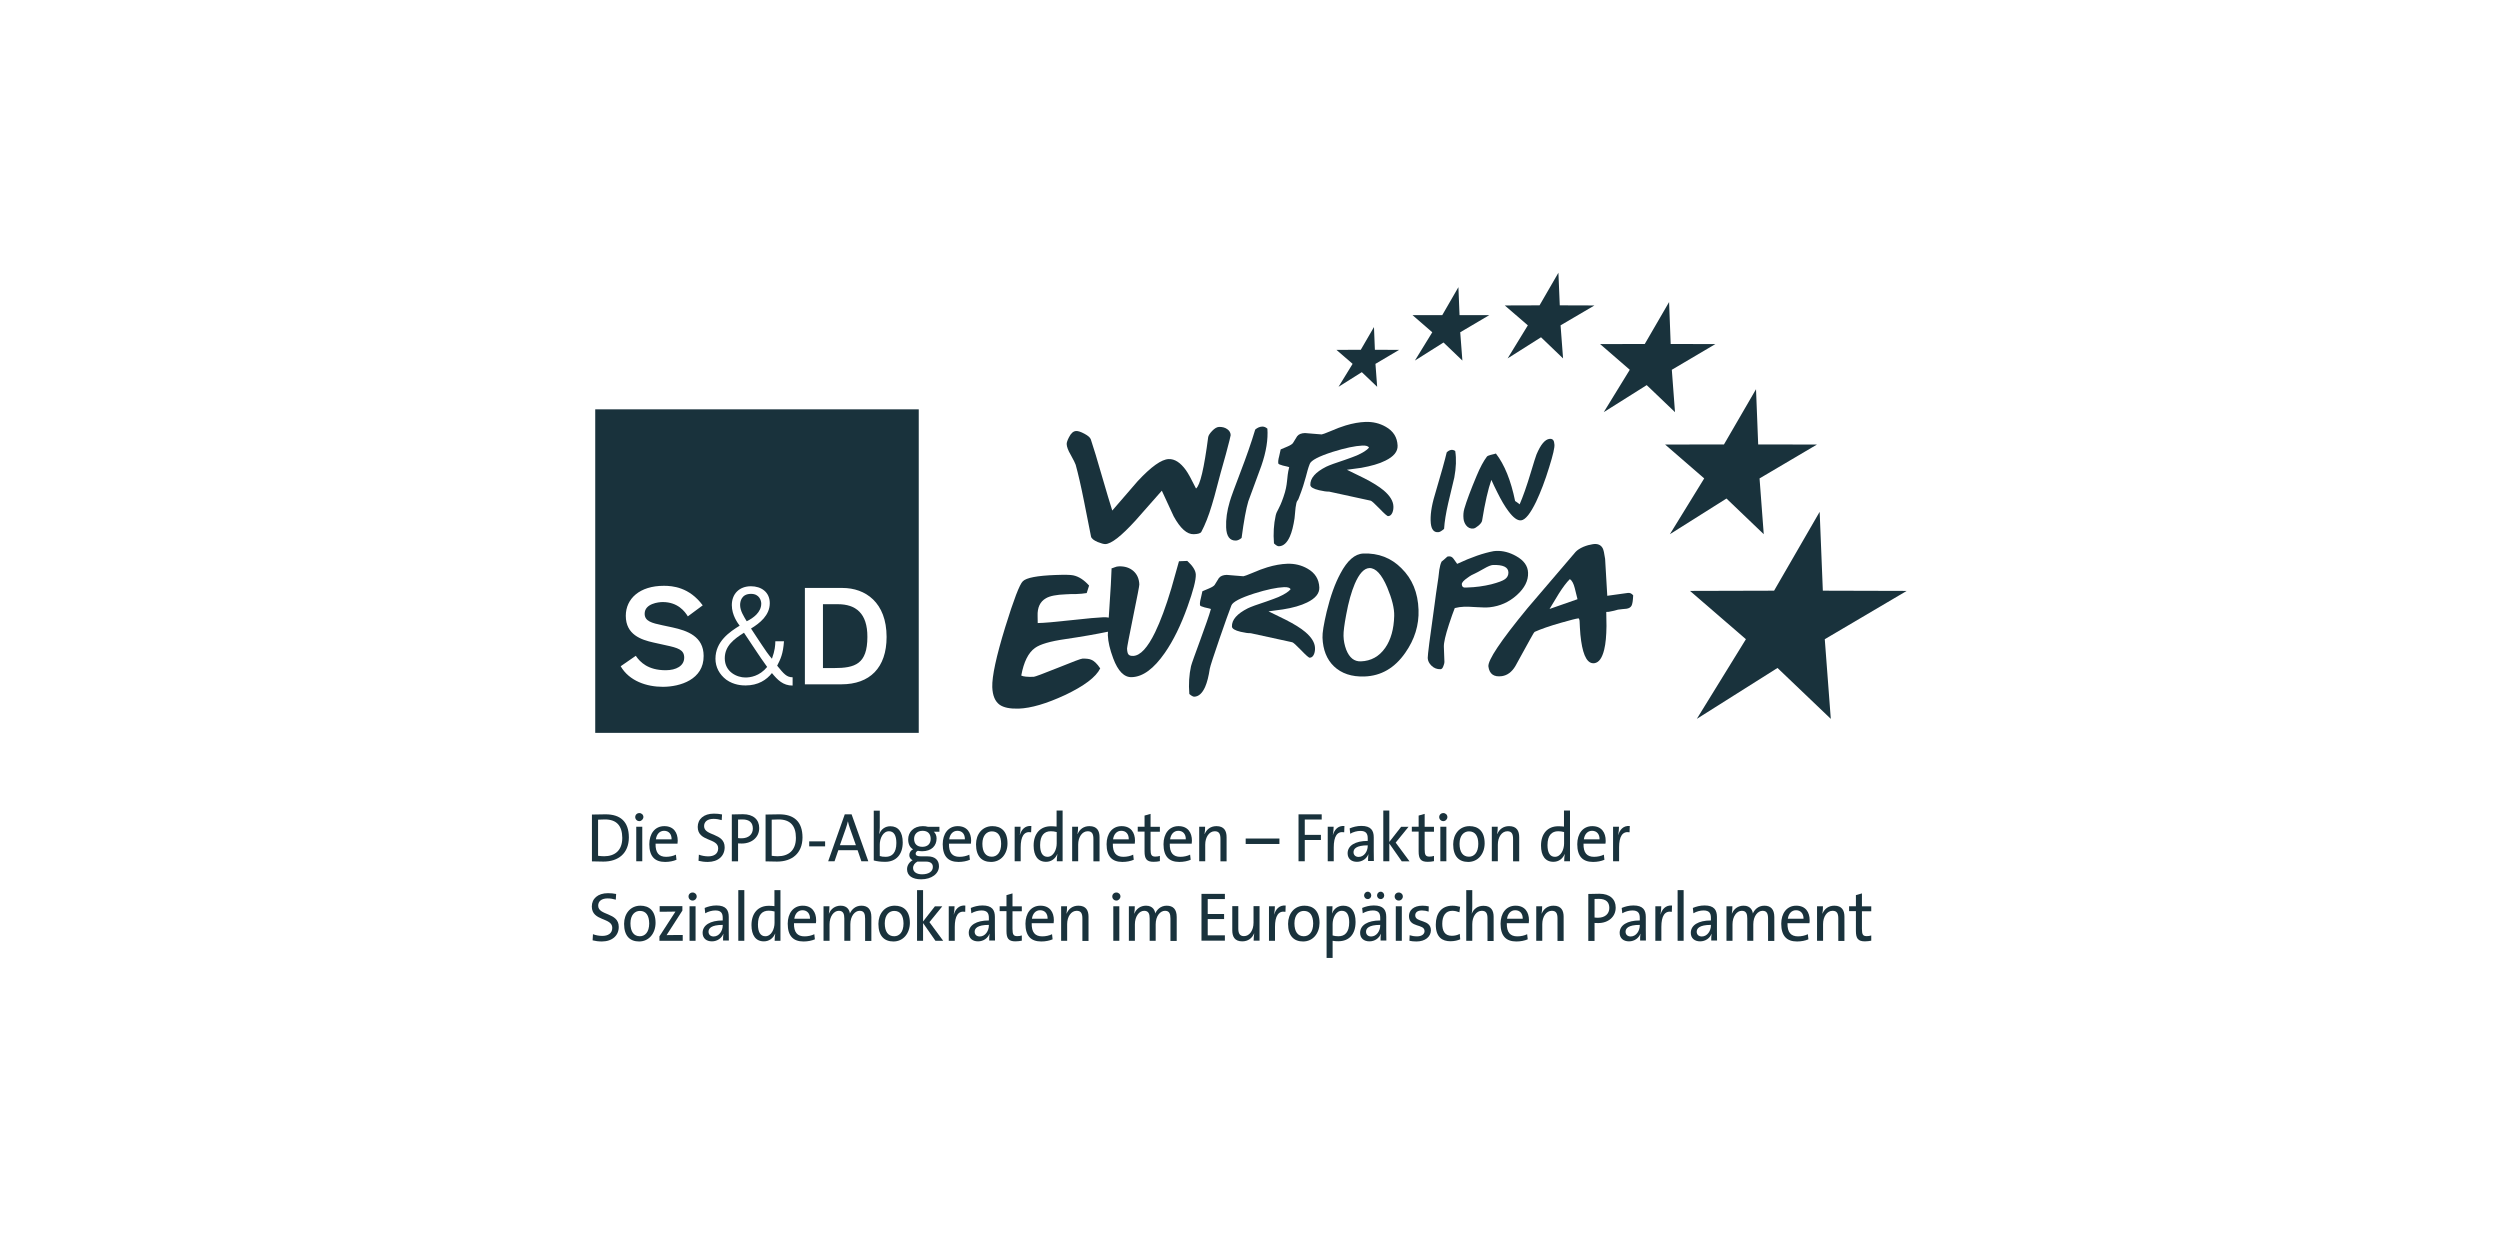 <?xml version="1.0" encoding="utf-8"?>
<!-- Generator: Adobe Illustrator 27.5.0, SVG Export Plug-In . SVG Version: 6.00 Build 0)  -->
<svg version="1.1" id="SuD_B" xmlns="http://www.w3.org/2000/svg" xmlns:xlink="http://www.w3.org/1999/xlink" x="0px" y="0px"
	 viewBox="0 0 220 110" style="enable-background:new 0 0 220 110;" xml:space="preserve">
<style type="text/css">
	.st0{fill-rule:evenodd;clip-rule:evenodd;fill:#19323C;}
	.st1{fill:#19323C;}
</style>
<g>
	<g>
		<path class="st0" d="M63.78,57.93c0,1.22,1.1,1.69,1.81,1.69c0.42,0,1.24-0.1,1.92-0.93c-0.73-1-1.36-2.01-2.04-3.01
			C64.62,56.22,63.78,56.82,63.78,57.93z"/>
		<path class="st0" d="M73.73,53.17h-1.31v5.62h0.98c1.84,0,2.93-0.35,2.93-2.74C76.34,53.96,75.3,53.17,73.73,53.17z"/>
		<path class="st0" d="M66.99,53.12c0-0.25-0.15-0.86-0.9-0.86c-0.85,0-0.96,0.68-0.96,0.98c0,0.51,0.32,0.99,0.58,1.43
			C66.3,54.39,66.99,53.87,66.99,53.12z"/>
		<path class="st0" d="M52.38,36.02v28.47h28.47V36.02H52.38z M58.33,60.44c-1.41,0-2.95-0.5-3.71-1.81l1.33-0.92
			c0.37,0.55,1.07,1.27,2.63,1.27c0.92,0,1.63-0.38,1.63-1.11c0-0.7-0.56-0.86-1.63-1.09l-1.08-0.24c-1.08-0.24-2.43-0.69-2.43-2.35
			c0-1.5,1.21-2.64,3.35-2.64c0.76,0,2.24,0.12,3.42,1.72l-1.31,0.97c-0.26-0.43-0.88-1.26-2.21-1.26c-0.36,0-1.59,0.13-1.59,1.03
			c0,0.66,0.65,0.82,1.55,1.01l0.89,0.19c1.33,0.29,2.75,0.8,2.75,2.51C61.94,59.8,59.85,60.44,58.33,60.44z M69.74,60.33
			c-0.83,0-1.32-0.5-1.81-1.1c-0.47,0.6-1.21,1.09-2.33,1.09c-0.29,0-1.02-0.03-1.68-0.5c-0.61-0.46-0.96-1.11-0.96-1.85
			c0-1.53,1.26-2.37,2.13-2.91c-0.16-0.21-0.69-0.92-0.69-1.81c0-1,0.67-1.66,1.68-1.66c0.91,0,1.66,0.51,1.66,1.49
			c0,1.06-0.87,1.76-1.65,2.23c0.3,0.48,0.65,0.97,0.97,1.47c0.27,0.41,0.55,0.82,0.87,1.19c0.27-0.75,0.29-1.15,0.3-1.54h0.76
			c-0.08,1.13-0.3,1.56-0.6,2.15c0.59,0.73,0.84,1.02,1.36,1.02V60.33z M74.04,60.22h-3.21v-8.48h3.31c2.01,0,3.88,1.27,3.88,4.31
			C78.02,58.77,76.54,60.22,74.04,60.22z"/>
	</g>
	<g>
		<path class="st1" d="M94.66,40.9c0.22,0.8,0.47,1.88,0.74,3.24c0.36,1.81,0.56,2.84,0.61,3.08c0.04,0.17,0.24,0.33,0.59,0.48
			c0.3,0.12,0.52,0.18,0.67,0.18c0.53-0.02,1.41-0.71,2.66-2.08c0.76-0.87,1.53-1.74,2.31-2.62c0.35,0.75,0.7,1.5,1.04,2.25
			c0.59,1.08,1.18,1.6,1.77,1.58c0.38-0.01,0.6-0.08,0.67-0.21c0.33-0.62,0.64-1.4,0.92-2.34c0.12-0.37,0.31-1.06,0.57-2.07
			c0.05-0.21,0.27-1.02,0.67-2.43c0.28-1.05,0.42-1.6,0.42-1.67c-0.01-0.22-0.11-0.39-0.31-0.53c-0.2-0.14-0.44-0.2-0.72-0.19
			c-0.18,0.01-0.38,0.12-0.6,0.35c-0.21,0.22-0.33,0.41-0.35,0.55c-0.36,2.75-0.71,4.25-1.07,4.52c-0.4-0.81-0.7-1.36-0.9-1.63
			c-0.48-0.66-0.98-0.98-1.5-0.96c-0.64,0.02-1.55,0.67-2.74,1.95c-0.74,0.85-1.48,1.71-2.23,2.58c-0.19-0.59-0.5-1.63-0.94-3.14
			c-0.38-1.33-0.7-2.38-0.95-3.13c-0.06-0.16-0.24-0.32-0.56-0.49c-0.32-0.17-0.56-0.25-0.73-0.24c-0.24,0.01-0.45,0.19-0.63,0.55
			c-0.14,0.27-0.21,0.48-0.2,0.61c0.01,0.23,0.12,0.54,0.35,0.93C94.47,40.47,94.62,40.77,94.66,40.9z"/>
		<path class="st1" d="M107.9,46.41c0.03,0.79,0.32,1.18,0.87,1.16c0.14-0.01,0.31-0.08,0.49-0.23c0.2-1.51,0.4-2.59,0.59-3.22
			c0.38-1.04,0.76-2.09,1.15-3.13c0.43-1.24,0.6-2.33,0.53-3.27c-0.15-0.13-0.31-0.19-0.46-0.18c-0.21,0.01-0.41,0.09-0.61,0.26
			c-0.35,1.17-0.79,2.42-1.3,3.75c-0.51,1.34-0.83,2.2-0.94,2.59C107.98,44.94,107.87,45.7,107.9,46.41z"/>
		<path class="st1" d="M112.55,48.07c0.39-0.01,0.71-0.3,0.96-0.86c0.18-0.41,0.31-0.94,0.41-1.6c0.03-0.31,0.06-0.63,0.09-0.94
			c0.1-0.73,0.17-0.52,0.27-0.8c0.68-1.73,0.67-2.28,0.98-3.05c0.12-0.31,0.79-0.66,2-1.05c1.11-0.35,1.99-0.53,2.63-0.56
			c0.33-0.01,0.53,0.05,0.58,0.19c-0.19,0.22-0.55,0.45-1.07,0.68c-0.24,0.1-0.59,0.23-1.05,0.39c-0.83,0.27-1.37,0.47-1.64,0.6
			c-0.95,0.48-1.42,1.01-1.4,1.61c0.01,0.18,0.26,0.34,0.77,0.46c0.39,0.09,0.68,0.13,0.87,0.12l3.67,0.8
			c0.09,0.02,0.35,0.26,0.78,0.7c0.43,0.45,0.68,0.67,0.76,0.66c0.17-0.01,0.29-0.11,0.38-0.33c0.06-0.16,0.09-0.34,0.08-0.54
			c-0.02-0.46-0.3-0.92-0.85-1.39c-0.41-0.34-0.98-0.7-1.73-1.08c-0.5-0.24-1-0.49-1.51-0.74c0.42-0.06,0.84-0.11,1.26-0.17
			c0.88-0.16,1.59-0.36,2.12-0.63c0.74-0.36,1.1-0.8,1.08-1.32c-0.03-0.73-0.37-1.28-1.04-1.66c-0.54-0.31-1.13-0.45-1.78-0.43
			c-0.54,0.02-1.12,0.12-1.75,0.31c-0.37,0.11-0.82,0.28-1.35,0.51c-0.43,0.18-0.68,0.27-0.76,0.28c-0.07,0-0.32-0.02-0.75-0.06
			c-0.43-0.04-0.67-0.06-0.72-0.06c-0.32,0.01-0.55,0.1-0.69,0.28c-0.13,0.2-0.25,0.4-0.37,0.6c-0.06,0.09-0.23,0.2-0.49,0.31
			c-0.39,0.16-0.59,0.25-0.59,0.25c0,0.04-0.05,0.25-0.14,0.63c-0.07,0.25-0.09,0.45-0.07,0.6c0.01,0.06,0.14,0.12,0.4,0.19
			c0.33,0.07,0.51,0.12,0.56,0.14c-0.26,1-0.08,1.42-0.51,2.64c-0.38,1.11-0.58,1.17-0.68,1.62c-0.17,0.77-0.22,1.58-0.15,2.45
			C112.3,48,112.44,48.08,112.55,48.07z"/>
		<path class="st1" d="M104.48,49.36l-0.73,0.03c-0.22,0.79-0.45,1.59-0.67,2.38c-0.48,1.61-0.96,2.9-1.43,3.87
			c-0.66,1.36-1.3,2.05-1.92,2.08c-0.22,0.01-0.37-0.04-0.44-0.15c-0.06-0.08-0.1-0.25-0.11-0.5c0-0.11,0.18-1.05,0.54-2.82
			c0.36-1.77,0.55-2.72,0.54-2.82c-0.02-0.49-0.19-0.89-0.52-1.18c-0.33-0.29-0.76-0.43-1.28-0.41c-0.12,0-0.25,0.03-0.39,0.09
			c-0.14,0.06-0.22,0.08-0.25,0.08c-0.02,0.75-0.09,1.93-0.2,3.56c-0.02,0.29-0.04,0.55-0.05,0.78c-0.16-0.03-0.33-0.04-0.5-0.03
			c-0.46,0.02-1.4,0.1-2.83,0.26c-1.36,0.15-2.34,0.24-2.92,0.25l-0.01-0.61c-0.03-0.76,0.22-1.28,0.73-1.57
			c0.35-0.21,0.94-0.32,1.76-0.35c0.1,0,0.24-0.01,0.42-0.02c0.19,0,0.33,0,0.42,0c0.41-0.01,0.74-0.05,0.99-0.09l0.21-0.66
			c-0.45-0.5-0.91-0.8-1.4-0.9c-0.22-0.05-0.75-0.06-1.57-0.03c-1.59,0.06-2.55,0.24-2.86,0.55c-0.28,0.26-0.8,1.61-1.55,4.04
			c-0.79,2.57-1.17,4.33-1.14,5.28c0.03,0.74,0.24,1.25,0.65,1.55c0.36,0.25,0.91,0.36,1.67,0.34c1.1-0.04,2.45-0.44,4.07-1.19
			c1.69-0.8,2.73-1.58,3.11-2.35c-0.27-0.41-0.54-0.67-0.81-0.77c-0.16-0.07-0.41-0.1-0.76-0.09c-0.12,0-0.83,0.27-2.14,0.8
			c-1.31,0.53-2.03,0.79-2.14,0.8c-0.55,0.02-0.92-0.02-1.1-0.11c0.22-1.2,0.62-2.01,1.21-2.43c0.45-0.33,1.35-0.59,2.68-0.78
			c1.49-0.22,2.74-0.44,3.74-0.65c-0.01,0.17-0.01,0.28-0.01,0.31c0.02,0.58,0.18,1.25,0.47,2.03c0.42,1.13,0.97,1.69,1.64,1.66
			c0.98-0.03,1.94-0.75,2.9-2.13c0.76-1.09,1.42-2.45,2-4.07c0.5-1.4,0.75-2.34,0.73-2.84C105.21,50.19,104.96,49.8,104.48,49.36z"
			/>
		<path class="st1" d="M115.02,53.02c0.74-0.36,1.1-0.8,1.08-1.32c-0.03-0.73-0.37-1.28-1.04-1.66c-0.54-0.31-1.13-0.45-1.78-0.43
			c-0.54,0.02-1.12,0.12-1.75,0.31c-0.37,0.11-0.82,0.28-1.35,0.51c-0.43,0.18-0.68,0.27-0.76,0.28c-0.07,0-0.32-0.02-0.75-0.06
			c-0.43-0.04-0.67-0.06-0.72-0.06c-0.32,0.01-0.55,0.1-0.69,0.28c-0.13,0.2-0.25,0.4-0.37,0.6c-0.06,0.09-0.23,0.2-0.49,0.31
			c-0.39,0.16-0.59,0.25-0.59,0.25c0,0.04-0.05,0.25-0.14,0.63c-0.07,0.25-0.09,0.45-0.07,0.6c0.01,0.06,0.14,0.12,0.4,0.19
			c0.33,0.07,0.51,0.12,0.56,0.14c-0.26,1-1.65,4.59-1.75,5.03c-0.17,0.77-0.22,1.58-0.15,2.45c0.18,0.16,0.33,0.24,0.43,0.24
			c0.39-0.01,0.71-0.3,0.96-0.86c0.18-0.41,0.31-0.94,0.41-1.6c0.03-0.31,1.59-4.8,1.9-5.57c0.12-0.31,0.79-0.66,2-1.05
			c1.11-0.35,1.98-0.53,2.63-0.56c0.33-0.01,0.53,0.05,0.58,0.19c-0.19,0.22-0.55,0.45-1.07,0.68c-0.24,0.1-0.59,0.23-1.05,0.39
			c-0.83,0.27-1.37,0.47-1.64,0.6c-0.95,0.48-1.42,1.01-1.4,1.61c0.01,0.18,0.26,0.34,0.77,0.46c0.39,0.09,0.68,0.13,0.87,0.12
			l3.67,0.8c0.09,0.02,0.35,0.26,0.78,0.7c0.43,0.45,0.68,0.67,0.76,0.66c0.17-0.01,0.29-0.11,0.38-0.33
			c0.06-0.16,0.09-0.34,0.08-0.54c-0.02-0.46-0.3-0.92-0.85-1.39c-0.4-0.34-0.98-0.7-1.73-1.08c-0.5-0.24-1-0.49-1.51-0.74
			c0.42-0.06,0.84-0.11,1.26-0.17C113.78,53.49,114.49,53.28,115.02,53.02z"/>
		<path class="st1" d="M119.97,48.71c-0.74,0.03-1.41,0.61-2.02,1.77c-0.47,0.87-0.87,1.98-1.2,3.34c-0.26,1.11-0.39,1.87-0.37,2.3
			c0.04,1.06,0.37,1.9,1,2.51c0.67,0.64,1.57,0.94,2.7,0.9c1.45-0.05,2.65-0.74,3.58-2.08c0.83-1.18,1.22-2.45,1.17-3.79
			c-0.05-1.5-0.55-2.72-1.5-3.65C122.42,49.09,121.29,48.66,119.97,48.71z M121.9,57.01c-0.53,0.76-1.25,1.16-2.15,1.19
			c-0.58,0.02-1-0.32-1.28-1.02c-0.15-0.4-0.23-0.8-0.24-1.22c-0.01-0.37,0.07-1,0.24-1.89c0.2-1.09,0.45-1.98,0.75-2.69
			c0.39-0.91,0.82-1.37,1.28-1.39c0.56-0.02,1.09,0.55,1.58,1.71c0.42,1.01,0.63,1.84,0.61,2.5
			C122.66,55.35,122.4,56.29,121.9,57.01z"/>
		<path class="st1" d="M133.48,52.37c0.69-0.62,1.02-1.28,0.99-1.97c-0.02-0.6-0.37-1.09-1.06-1.47c-0.57-0.32-1.15-0.47-1.73-0.45
			c-0.08,0-0.16,0.01-0.23,0.02c-0.88,0.16-1.96,0.53-3.22,1.12c-0.11-0.15-0.21-0.31-0.32-0.45c-0.11-0.15-0.24-0.22-0.4-0.21
			c-0.06,0-0.1,0.01-0.14,0.02c-0.23,0.21-0.4,0.36-0.51,0.44c-0.09,0.18-0.15,0.42-0.2,0.72c-0.03,0.23-0.05,0.45-0.08,0.68
			c-0.16,1.08-0.28,1.88-0.34,2.4c-0.41,2.89-0.61,4.46-0.6,4.69c0.01,0.24,0.12,0.47,0.34,0.68c0.22,0.21,0.48,0.31,0.79,0.3
			c0.1,0,0.19-0.1,0.25-0.28c0.06-0.15,0.09-0.27,0.09-0.35l-0.05-1.35c-0.01-0.36,0.14-1.01,0.45-1.96c0.2-0.63,0.38-1.1,0.51-1.44
			c0.27-0.07,0.55-0.11,0.85-0.12c0.21-0.01,0.57,0.01,1.09,0.04c0.46,0.03,0.84,0.04,1.13,0.01
			C132,53.34,132.79,52.99,133.48,52.37z M129.12,51.7c-0.16,0.01-0.25,0-0.28,0c-0.13-0.03-0.19-0.12-0.2-0.28
			c-0.01-0.15,0.16-0.34,0.51-0.58c0.24-0.18,0.46-0.3,0.64-0.37c0.07-0.03,0.34-0.17,0.8-0.43c0.36-0.21,0.62-0.31,0.78-0.32
			c0.89-0.03,1.35,0.18,1.37,0.64c0.01,0.25-0.09,0.45-0.29,0.6c-0.2,0.15-0.61,0.3-1.22,0.46
			C130.57,51.58,129.86,51.68,129.12,51.7z"/>
		<path class="st1" d="M143.24,52.18l-1.8,0.25l-0.19-3.25c-0.07-0.49-0.14-0.8-0.21-0.93c-0.16-0.3-0.45-0.43-0.88-0.36
			c-0.26,0.04-0.53,0.11-0.82,0.23c-0.32,0.14-0.54,0.29-0.69,0.45c-1.41,1.65-2.81,3.3-4.23,4.95c-2.37,2.88-3.51,4.59-3.44,5.14
			c0.09,0.66,0.49,0.94,1.19,0.84c0.47-0.07,0.87-0.36,1.18-0.88c0.27-0.5,0.55-0.99,0.82-1.49c0.05-0.08,0.21-0.37,0.48-0.87
			c0.23-0.43,0.37-0.65,0.41-0.66c0.53-0.24,1.3-0.51,2.32-0.8c0.81-0.23,1.31-0.36,1.49-0.38c0.06-0.01,0.09,0.02,0.1,0.07
			c0,0.06,0.02,0.09,0.03,0.11c0-0.03,0.01,0.18,0.03,0.62c0.02,0.44,0.06,0.83,0.11,1.18c0.2,1.39,0.59,2.04,1.17,1.96
			c0.4-0.06,0.68-0.46,0.86-1.2c0.13-0.53,0.19-1.22,0.2-2.07c-0.01-0.41-0.01-0.83-0.02-1.24c0.11,0.01,0.29-0.01,0.56-0.08
			c0.32-0.08,0.48-0.12,0.46-0.12c0.11-0.02,0.25-0.03,0.42-0.05c0.16-0.01,0.27-0.02,0.33-0.03c0.22-0.03,0.37-0.12,0.45-0.26
			c0.08-0.14,0.13-0.45,0.15-0.92C143.58,52.22,143.42,52.15,143.24,52.18z M136.36,53.59c0.27-0.44,0.54-0.89,0.81-1.34
			c0.37-0.58,0.69-1.01,0.98-1.29c0.19,0.13,0.33,0.4,0.43,0.8c0.08,0.32,0.16,0.65,0.24,0.97L136.36,53.59z"/>
		<path class="st1" d="M127.31,39.81c-0.14,0.61-0.49,1.87-1.05,3.76c-0.3,0.99-0.41,1.82-0.35,2.48c0.06,0.56,0.28,0.82,0.68,0.78
			c0.12-0.01,0.28-0.11,0.49-0.29c0.04-0.63,0.16-1.37,0.36-2.25c0.18-0.75,0.36-1.51,0.54-2.27c0.16-0.86,0.19-1.63,0.08-2.33
			c-0.11-0.08-0.22-0.11-0.34-0.1C127.57,39.61,127.44,39.68,127.31,39.81z"/>
		<path class="st1" d="M129.94,41.88c-0.52,1.24-0.88,2.2-1.08,2.89c-0.08,0.28-0.1,0.57-0.07,0.87c0.02,0.22,0.1,0.41,0.22,0.58
			c0.17,0.22,0.38,0.32,0.65,0.29c0.11-0.01,0.26-0.1,0.44-0.25c0.19-0.16,0.29-0.3,0.32-0.42c0.26-1.61,0.54-2.82,0.82-3.61
			c0.16,0.36,0.33,0.71,0.51,1.07c0.35,0.71,0.68,1.27,0.99,1.68c0.43,0.58,0.8,0.85,1.12,0.81c0.37-0.04,0.81-0.59,1.32-1.64
			c0.4-0.85,0.79-1.86,1.15-3.04c0.34-1.08,0.49-1.75,0.46-1.99c-0.02-0.17-0.04-0.27-0.06-0.31c-0.06-0.14-0.18-0.21-0.36-0.19
			c-0.41,0.04-0.79,0.5-1.16,1.38c-0.08,0.21-0.24,0.72-0.48,1.52c-0.38,1.27-0.72,2.22-1,2.86c-0.18-0.14-0.31-0.24-0.4-0.29
			c-0.37-1.81-0.93-3.2-1.69-4.18c-0.04,0.02-0.2,0.06-0.46,0.12c-0.18,0.05-0.29,0.1-0.33,0.15
			C130.56,40.56,130.25,41.13,129.94,41.88z"/>
		<polygon class="st1" points="124.51,31.73 127.03,30.14 128.69,31.73 128.5,29.24 131.06,27.73 128.44,27.73 128.34,25.27 
			126.92,27.73 124.3,27.73 126.04,29.24 		"/>
		<polygon class="st1" points="117.79,34.04 119.84,32.75 121.19,34.04 121.04,32.02 123.12,30.79 120.99,30.78 120.91,28.78 
			119.75,30.78 117.61,30.79 119.03,32.02 		"/>
		<polygon class="st1" points="132.67,31.54 135.61,29.68 137.55,31.54 137.33,28.63 140.31,26.88 137.26,26.87 137.14,24 
			135.48,26.87 132.42,26.88 134.45,28.63 		"/>
		<polygon class="st1" points="147.12,32.54 150.95,30.28 147.02,30.27 146.88,26.58 144.74,30.27 140.81,30.28 143.42,32.54 
			141.13,36.27 144.91,33.89 147.4,36.27 		"/>
		<polygon class="st1" points="151.93,43.87 155.21,47.01 154.84,42.1 159.89,39.12 154.72,39.11 154.53,34.25 151.71,39.11 
			146.53,39.12 149.97,42.1 146.95,47.01 		"/>
		<polygon class="st1" points="167.79,52 160.41,51.98 160.13,45.04 156.12,51.98 148.72,52 153.64,56.25 149.32,63.26 
			156.42,58.78 161.11,63.26 160.58,56.25 		"/>
	</g>
	<g>
		<path class="st1" d="M53.1,75.82c-0.4,0-0.72-0.02-1.01-0.02v-4.12c0.31-0.01,0.76-0.02,1.2-0.02c1.28,0,2.05,0.62,2.05,2.04
			C55.33,75.1,54.41,75.82,53.1,75.82z M53.23,72.11c-0.21,0-0.45,0.01-0.6,0.02v3.18c0.15,0.02,0.37,0.04,0.53,0.04
			c0.94,0,1.6-0.5,1.6-1.62C54.75,72.67,54.27,72.11,53.23,72.11z"/>
		<path class="st1" d="M56.26,72.26c-0.2,0-0.36-0.16-0.36-0.36c0-0.2,0.16-0.35,0.36-0.35c0.2,0,0.36,0.15,0.36,0.35
			C56.61,72.09,56.45,72.26,56.26,72.26z M55.99,75.79v-3.04h0.53v3.04H55.99z"/>
		<path class="st1" d="M59.62,74.24h-1.93c-0.02,0.81,0.3,1.16,0.93,1.16c0.3,0,0.62-0.07,0.86-0.19l0.05,0.45
			c-0.28,0.12-0.63,0.19-1,0.19c-0.91,0-1.39-0.49-1.39-1.56c0-0.91,0.48-1.59,1.32-1.59c0.83,0,1.18,0.58,1.18,1.28
			C59.64,74.05,59.63,74.14,59.62,74.24z M58.44,73.11c-0.39,0-0.66,0.3-0.72,0.75h1.38C59.11,73.4,58.85,73.11,58.44,73.11z"/>
		<path class="st1" d="M62.28,75.85c-0.29,0-0.58-0.04-0.81-0.1l0.03-0.54c0.23,0.09,0.55,0.15,0.82,0.15c0.48,0,0.88-0.2,0.88-0.71
			c0-0.93-1.8-0.56-1.8-1.88c0-0.68,0.52-1.17,1.42-1.17c0.24,0,0.49,0.02,0.72,0.07l-0.03,0.5c-0.23-0.07-0.49-0.11-0.72-0.11
			c-0.55,0-0.83,0.26-0.83,0.64c0,0.89,1.81,0.57,1.81,1.86C63.77,75.32,63.21,75.85,62.28,75.85z"/>
		<path class="st1" d="M65.27,74.23c-0.1,0-0.21,0-0.32-0.01v1.58h-0.55v-4.13c0.3-0.01,0.62-0.02,0.98-0.02
			c0.92,0,1.43,0.48,1.43,1.21C66.82,73.66,66.18,74.23,65.27,74.23z M65.33,72.11c-0.15,0-0.27,0-0.38,0.01v1.63
			c0.1,0.02,0.21,0.02,0.33,0.02c0.59-0.01,0.97-0.34,0.97-0.86C66.25,72.4,65.96,72.11,65.33,72.11z"/>
		<path class="st1" d="M68.38,75.82c-0.4,0-0.72-0.02-1.01-0.02v-4.12c0.31-0.01,0.76-0.02,1.2-0.02c1.28,0,2.05,0.62,2.05,2.04
			C70.61,75.1,69.69,75.82,68.38,75.82z M68.51,72.11c-0.21,0-0.45,0.01-0.6,0.02v3.18c0.15,0.02,0.37,0.04,0.53,0.04
			c0.94,0,1.6-0.5,1.6-1.62C70.04,72.67,69.55,72.11,68.51,72.11z"/>
		<path class="st1" d="M71.21,74.48v-0.44h1.4v0.44H71.21z"/>
		<path class="st1" d="M75.8,75.79l-0.33-0.97h-1.7l-0.33,0.97h-0.56l1.46-4.13h0.6l1.47,4.13H75.8z M74.8,72.91
			c-0.08-0.21-0.13-0.4-0.18-0.62h-0.01c-0.05,0.2-0.11,0.42-0.18,0.62l-0.52,1.47h1.41L74.8,72.91z"/>
		<path class="st1" d="M77.9,75.84c-0.41,0-0.7-0.04-1.01-0.12v-4.38h0.53v1.47c0,0.18-0.02,0.42-0.05,0.57l0.01,0.01
			c0.16-0.43,0.53-0.68,0.97-0.68c0.69,0,1.09,0.5,1.09,1.43C79.44,75.2,78.85,75.84,77.9,75.84z M78.23,73.15
			c-0.53,0-0.81,0.64-0.81,1.17v1.01c0.15,0.05,0.31,0.07,0.52,0.07c0.56,0,0.94-0.35,0.94-1.22
			C78.88,73.53,78.67,73.15,78.23,73.15z"/>
		<path class="st1" d="M81.06,77.38c-0.76,0-1.24-0.31-1.24-0.89c0-0.36,0.23-0.65,0.49-0.79c-0.18-0.09-0.29-0.24-0.29-0.45
			c0-0.21,0.12-0.41,0.33-0.51c-0.29-0.17-0.43-0.48-0.43-0.87c0-0.64,0.47-1.17,1.29-1.17c0.17,0,0.31,0.02,0.46,0.06h1v0.43h-0.5
			c0.15,0.12,0.25,0.34,0.25,0.59c0,0.65-0.44,1.13-1.28,1.13c-0.12,0-0.27-0.02-0.37-0.04c-0.13,0.06-0.19,0.15-0.19,0.25
			c0,0.17,0.15,0.24,0.5,0.24h0.55c0.64,0,1,0.32,1,0.87C82.63,76.88,81.99,77.38,81.06,77.38z M81.48,75.82h-0.75
			c-0.23,0.12-0.38,0.32-0.38,0.56c0,0.36,0.33,0.56,0.79,0.56c0.6,0,0.95-0.26,0.95-0.64C82.1,76.01,81.9,75.82,81.48,75.82z
			 M81.19,73.11c-0.47,0-0.75,0.3-0.75,0.71c0,0.45,0.27,0.7,0.73,0.7c0.44,0,0.73-0.25,0.73-0.7
			C81.9,73.37,81.64,73.11,81.19,73.11z"/>
		<path class="st1" d="M85.44,74.24h-1.93c-0.02,0.81,0.3,1.16,0.93,1.16c0.3,0,0.62-0.07,0.86-0.19l0.05,0.45
			c-0.28,0.12-0.63,0.19-1,0.19c-0.91,0-1.39-0.49-1.39-1.56c0-0.91,0.48-1.59,1.32-1.59c0.83,0,1.18,0.58,1.18,1.28
			C85.46,74.05,85.45,74.14,85.44,74.24z M84.25,73.11c-0.39,0-0.66,0.3-0.72,0.75h1.38C84.92,73.4,84.67,73.11,84.25,73.11z"/>
		<path class="st1" d="M87.21,75.85c-0.8,0-1.32-0.48-1.32-1.55c0-0.89,0.55-1.6,1.44-1.6c0.75,0,1.33,0.43,1.33,1.52
			C88.66,75.14,88.09,75.85,87.21,75.85z M87.28,73.16c-0.43,0-0.83,0.34-0.83,1.09c0,0.73,0.29,1.14,0.83,1.14
			c0.44,0,0.82-0.35,0.82-1.13C88.1,73.56,87.83,73.16,87.28,73.16z"/>
		<path class="st1" d="M90.74,73.24c-0.62-0.11-0.92,0.36-0.92,1.33v1.22h-0.53v-3.04h0.52c0,0.19-0.02,0.47-0.07,0.72h0.01
			c0.12-0.42,0.43-0.84,1.01-0.78L90.74,73.24z"/>
		<path class="st1" d="M93,75.79c0-0.17,0.01-0.44,0.05-0.62l-0.01-0.01c-0.17,0.41-0.53,0.68-0.99,0.68
			c-0.72,0-1.09-0.54-1.09-1.43c0-1.06,0.59-1.7,1.52-1.7c0.16,0,0.32,0.01,0.5,0.03v-1.41h0.53v4.46H93z M92.99,73.22
			c-0.18-0.05-0.36-0.07-0.52-0.07c-0.56,0-0.94,0.35-0.94,1.22c0,0.65,0.21,1.03,0.65,1.03c0.53,0,0.81-0.64,0.81-1.17V73.22z"/>
		<path class="st1" d="M96.22,75.79v-1.96c0-0.43-0.11-0.68-0.5-0.68c-0.49,0-0.84,0.51-0.84,1.18v1.46h-0.53v-3.04h0.52
			c0,0.18-0.01,0.46-0.05,0.64l0.01,0.01c0.17-0.42,0.53-0.7,1.04-0.7c0.68,0,0.89,0.43,0.89,0.97v2.13H96.22z"/>
		<path class="st1" d="M99.86,74.24h-1.93c-0.02,0.81,0.3,1.16,0.93,1.16c0.3,0,0.62-0.07,0.86-0.19l0.05,0.45
			c-0.28,0.12-0.63,0.19-1,0.19c-0.91,0-1.39-0.49-1.39-1.56c0-0.91,0.48-1.59,1.32-1.59c0.83,0,1.18,0.58,1.18,1.28
			C99.88,74.05,99.87,74.14,99.86,74.24z M98.67,73.11c-0.39,0-0.66,0.3-0.72,0.75h1.38C99.34,73.4,99.09,73.11,98.67,73.11z"/>
		<path class="st1" d="M101.51,75.84c-0.6,0-0.79-0.26-0.79-0.91v-1.75h-0.6v-0.43h0.6v-0.98l0.53-0.15v1.14h0.82v0.43h-0.82v1.55
			c0,0.5,0.09,0.64,0.42,0.64c0.14,0,0.28-0.02,0.4-0.06v0.46C101.91,75.82,101.7,75.84,101.51,75.84z"/>
		<path class="st1" d="M104.87,74.24h-1.93c-0.02,0.81,0.3,1.16,0.93,1.16c0.3,0,0.62-0.07,0.86-0.19l0.05,0.45
			c-0.28,0.12-0.63,0.19-1,0.19c-0.91,0-1.39-0.49-1.39-1.56c0-0.91,0.48-1.59,1.32-1.59c0.83,0,1.18,0.58,1.18,1.28
			C104.89,74.05,104.88,74.14,104.87,74.24z M103.69,73.11c-0.39,0-0.66,0.3-0.72,0.75h1.38C104.36,73.4,104.1,73.11,103.69,73.11z"
			/>
		<path class="st1" d="M107.4,75.79v-1.96c0-0.43-0.11-0.68-0.5-0.68c-0.49,0-0.84,0.51-0.84,1.18v1.46h-0.53v-3.04h0.52
			c0,0.18-0.01,0.46-0.05,0.64l0.01,0.01c0.17-0.42,0.53-0.7,1.04-0.7c0.68,0,0.89,0.43,0.89,0.97v2.13H107.4z"/>
		<path class="st1" d="M109.62,74.27v-0.48h2.97v0.48H109.62z"/>
		<path class="st1" d="M114.82,72.13v1.34h1.42v0.45h-1.42v1.87h-0.55v-4.13h2.04v0.46H114.82z"/>
		<path class="st1" d="M118.29,73.24c-0.62-0.11-0.92,0.36-0.92,1.33v1.22h-0.53v-3.04h0.52c0,0.19-0.02,0.47-0.07,0.72h0.01
			c0.12-0.42,0.43-0.84,1.01-0.78L118.29,73.24z"/>
		<path class="st1" d="M120.39,75.79c0-0.21,0-0.43,0.03-0.61h-0.01c-0.14,0.37-0.52,0.66-1,0.66s-0.82-0.27-0.82-0.75
			c0-0.67,0.66-1.09,1.77-1.09v-0.23c0-0.42-0.16-0.65-0.65-0.65c-0.28,0-0.63,0.09-0.89,0.25l-0.05-0.47
			c0.28-0.12,0.64-0.22,1.03-0.22c0.85,0,1.09,0.41,1.09,1.01v1.21c0,0.29,0.01,0.61,0.01,0.87H120.39z M120.36,74.39
			c-1.03,0-1.25,0.32-1.25,0.6c0,0.26,0.18,0.42,0.45,0.42c0.48,0,0.8-0.49,0.8-0.97V74.39z"/>
		<path class="st1" d="M123.35,75.79l-1.09-1.56v1.56h-0.53v-4.46h0.53v2.76l1.04-1.33h0.65l-1.13,1.39l1.22,1.65H123.35z"/>
		<path class="st1" d="M125.63,75.84c-0.6,0-0.79-0.26-0.79-0.91v-1.75h-0.6v-0.43h0.6v-0.98l0.53-0.15v1.14h0.82v0.43h-0.82v1.55
			c0,0.5,0.09,0.64,0.42,0.64c0.14,0,0.28-0.02,0.4-0.06v0.46C126.04,75.82,125.82,75.84,125.63,75.84z"/>
		<path class="st1" d="M127.01,72.26c-0.2,0-0.36-0.16-0.36-0.36c0-0.2,0.16-0.35,0.36-0.35c0.2,0,0.36,0.15,0.36,0.35
			C127.37,72.09,127.21,72.26,127.01,72.26z M126.75,75.79v-3.04h0.53v3.04H126.75z"/>
		<path class="st1" d="M129.2,75.85c-0.8,0-1.32-0.48-1.32-1.55c0-0.89,0.55-1.6,1.44-1.6c0.75,0,1.33,0.43,1.33,1.52
			C130.64,75.14,130.07,75.85,129.2,75.85z M129.27,73.16c-0.43,0-0.83,0.34-0.83,1.09c0,0.73,0.29,1.14,0.83,1.14
			c0.44,0,0.82-0.35,0.82-1.13C130.09,73.56,129.81,73.16,129.27,73.16z"/>
		<path class="st1" d="M133.15,75.79v-1.96c0-0.43-0.11-0.68-0.5-0.68c-0.49,0-0.84,0.51-0.84,1.18v1.46h-0.53v-3.04h0.52
			c0,0.18-0.01,0.46-0.05,0.64l0.01,0.01c0.17-0.42,0.53-0.7,1.04-0.7c0.68,0,0.89,0.43,0.89,0.97v2.13H133.15z"/>
		<path class="st1" d="M137.65,75.79c0-0.17,0.01-0.44,0.05-0.62l-0.01-0.01c-0.17,0.41-0.53,0.68-0.99,0.68
			c-0.72,0-1.09-0.54-1.09-1.43c0-1.06,0.59-1.7,1.52-1.7c0.16,0,0.32,0.01,0.5,0.03v-1.41h0.53v4.46H137.65z M137.64,73.22
			c-0.18-0.05-0.36-0.07-0.52-0.07c-0.56,0-0.94,0.35-0.94,1.22c0,0.65,0.21,1.03,0.65,1.03c0.53,0,0.81-0.64,0.81-1.17V73.22z"/>
		<path class="st1" d="M141.28,74.24h-1.93c-0.02,0.81,0.3,1.16,0.93,1.16c0.3,0,0.62-0.07,0.86-0.19l0.05,0.45
			c-0.28,0.12-0.63,0.19-1,0.19c-0.91,0-1.39-0.49-1.39-1.56c0-0.91,0.48-1.59,1.32-1.59c0.83,0,1.18,0.58,1.18,1.28
			C141.3,74.05,141.3,74.14,141.28,74.24z M140.1,73.11c-0.39,0-0.66,0.3-0.72,0.75h1.38C140.77,73.4,140.51,73.11,140.1,73.11z"/>
		<path class="st1" d="M143.4,73.24c-0.62-0.11-0.92,0.36-0.92,1.33v1.22h-0.53v-3.04h0.52c0,0.19-0.02,0.47-0.07,0.72h0.01
			c0.12-0.42,0.43-0.84,1.01-0.78L143.4,73.24z"/>
	</g>
	<g>
		<path class="st1" d="M52.96,82.85c-0.29,0-0.58-0.04-0.81-0.1l0.03-0.54c0.23,0.09,0.55,0.15,0.82,0.15c0.48,0,0.88-0.2,0.88-0.71
			c0-0.93-1.8-0.56-1.8-1.88c0-0.68,0.52-1.17,1.42-1.17c0.24,0,0.49,0.02,0.72,0.07l-0.03,0.5c-0.23-0.07-0.49-0.11-0.72-0.11
			c-0.55,0-0.83,0.26-0.83,0.64c0,0.89,1.81,0.57,1.81,1.86C54.46,82.31,53.89,82.85,52.96,82.85z"/>
		<path class="st1" d="M56.24,82.85c-0.8,0-1.32-0.48-1.32-1.55c0-0.89,0.55-1.6,1.44-1.6c0.75,0,1.33,0.43,1.33,1.52
			C57.68,82.14,57.11,82.85,56.24,82.85z M56.31,80.16c-0.43,0-0.83,0.34-0.83,1.09c0,0.73,0.29,1.14,0.83,1.14
			c0.44,0,0.82-0.35,0.82-1.13C57.12,80.56,56.85,80.16,56.31,80.16z"/>
		<path class="st1" d="M58.03,82.79v-0.39l1.41-2.18c-0.17,0.01-0.46,0.01-0.78,0.01h-0.61v-0.49h2v0.39l-1.39,2.16
			c0.16-0.01,0.54-0.01,0.8-0.01h0.62v0.51H58.03z"/>
		<path class="st1" d="M60.95,79.25c-0.2,0-0.36-0.16-0.36-0.36c0-0.2,0.16-0.35,0.36-0.35c0.2,0,0.36,0.15,0.36,0.35
			C61.31,79.09,61.15,79.25,60.95,79.25z M60.68,82.79v-3.04h0.53v3.04H60.68z"/>
		<path class="st1" d="M63.63,82.79c0-0.21,0-0.43,0.03-0.61h-0.01c-0.14,0.37-0.52,0.66-1,0.66c-0.49,0-0.82-0.27-0.82-0.75
			c0-0.67,0.66-1.09,1.77-1.09v-0.23c0-0.42-0.16-0.65-0.65-0.65c-0.28,0-0.63,0.09-0.89,0.25l-0.05-0.47
			c0.28-0.12,0.64-0.22,1.03-0.22c0.85,0,1.09,0.41,1.09,1.01v1.21c0,0.29,0.01,0.61,0.01,0.87H63.63z M63.6,81.39
			c-1.03,0-1.25,0.32-1.25,0.6c0,0.26,0.18,0.42,0.45,0.42c0.48,0,0.8-0.49,0.8-0.97V81.39z"/>
		<path class="st1" d="M64.97,82.79v-4.46h0.53v4.46H64.97z"/>
		<path class="st1" d="M68.17,82.79c0-0.17,0.01-0.44,0.05-0.62l-0.01-0.01c-0.17,0.41-0.53,0.68-0.99,0.68
			c-0.72,0-1.09-0.54-1.09-1.43c0-1.06,0.59-1.7,1.52-1.7c0.16,0,0.32,0.01,0.5,0.03v-1.41h0.53v4.46H68.17z M68.16,80.21
			c-0.18-0.05-0.36-0.07-0.52-0.07c-0.56,0-0.94,0.35-0.94,1.22c0,0.65,0.21,1.03,0.65,1.03c0.53,0,0.81-0.64,0.81-1.17V80.21z"/>
		<path class="st1" d="M71.8,81.24h-1.93c-0.02,0.81,0.3,1.16,0.93,1.16c0.3,0,0.62-0.07,0.86-0.19l0.05,0.45
			c-0.28,0.12-0.63,0.19-1,0.19c-0.91,0-1.39-0.49-1.39-1.56c0-0.91,0.48-1.59,1.32-1.59c0.83,0,1.18,0.58,1.18,1.28
			C71.82,81.05,71.82,81.13,71.8,81.24z M70.62,80.1c-0.39,0-0.66,0.3-0.72,0.75h1.38C71.29,80.4,71.03,80.1,70.62,80.1z"/>
		<path class="st1" d="M76.13,82.79v-1.95c0-0.42-0.09-0.69-0.48-0.69c-0.42,0-0.82,0.46-0.82,1.19v1.45H74.3v-1.96
			c0-0.38-0.08-0.68-0.48-0.68c-0.45,0-0.82,0.5-0.82,1.19v1.45h-0.53v-3.04h0.52c0,0.18-0.01,0.45-0.05,0.64l0.01,0.01
			c0.17-0.43,0.55-0.7,1.03-0.7c0.62,0,0.79,0.45,0.81,0.69c0.12-0.29,0.44-0.69,1.01-0.69c0.56,0,0.88,0.31,0.88,1v2.1H76.13z"/>
		<path class="st1" d="M78.62,82.85c-0.8,0-1.32-0.48-1.32-1.55c0-0.89,0.55-1.6,1.44-1.6c0.75,0,1.33,0.43,1.33,1.52
			C80.06,82.14,79.49,82.85,78.62,82.85z M78.69,80.16c-0.43,0-0.83,0.34-0.83,1.09c0,0.73,0.29,1.14,0.83,1.14
			c0.44,0,0.82-0.35,0.82-1.13C79.5,80.56,79.23,80.16,78.69,80.16z"/>
		<path class="st1" d="M82.32,82.79l-1.09-1.56v1.56h-0.53v-4.46h0.53v2.76l1.04-1.33h0.65l-1.13,1.39L83,82.79H82.32z"/>
		<path class="st1" d="M84.94,80.24c-0.62-0.11-0.92,0.36-0.92,1.33v1.22h-0.53v-3.04H84c0,0.19-0.02,0.47-0.07,0.72h0.01
			c0.12-0.42,0.43-0.84,1.01-0.78L84.94,80.24z"/>
		<path class="st1" d="M87.05,82.79c0-0.21,0-0.43,0.03-0.61h-0.01c-0.14,0.37-0.52,0.66-1,0.66c-0.49,0-0.82-0.27-0.82-0.75
			c0-0.67,0.66-1.09,1.77-1.09v-0.23c0-0.42-0.16-0.65-0.65-0.65c-0.28,0-0.63,0.09-0.89,0.25l-0.05-0.47
			c0.28-0.12,0.64-0.22,1.03-0.22c0.85,0,1.09,0.41,1.09,1.01v1.21c0,0.29,0.01,0.61,0.01,0.87H87.05z M87.02,81.39
			c-1.03,0-1.25,0.32-1.25,0.6c0,0.26,0.18,0.42,0.45,0.42c0.48,0,0.8-0.49,0.8-0.97V81.39z"/>
		<path class="st1" d="M89.36,82.84c-0.61,0-0.79-0.26-0.79-0.91v-1.75h-0.6v-0.43h0.6v-0.98l0.53-0.15v1.14h0.82v0.43H89.1v1.55
			c0,0.5,0.09,0.64,0.42,0.64c0.14,0,0.28-0.02,0.4-0.06v0.46C89.76,82.81,89.55,82.84,89.36,82.84z"/>
		<path class="st1" d="M92.72,81.24h-1.93c-0.02,0.81,0.3,1.16,0.93,1.16c0.3,0,0.62-0.07,0.86-0.19l0.05,0.45
			c-0.28,0.12-0.63,0.19-1,0.19c-0.91,0-1.39-0.49-1.39-1.56c0-0.91,0.48-1.59,1.32-1.59c0.83,0,1.18,0.58,1.18,1.28
			C92.74,81.05,92.73,81.13,92.72,81.24z M91.53,80.1c-0.39,0-0.66,0.3-0.72,0.75h1.38C92.2,80.4,91.95,80.1,91.53,80.1z"/>
		<path class="st1" d="M95.25,82.79v-1.96c0-0.43-0.11-0.68-0.5-0.68c-0.49,0-0.84,0.51-0.84,1.18v1.46h-0.53v-3.04h0.52
			c0,0.18-0.01,0.46-0.05,0.64l0.01,0.01c0.17-0.42,0.53-0.7,1.04-0.7c0.68,0,0.89,0.43,0.89,0.97v2.13H95.25z"/>
		<path class="st1" d="M98.24,79.25c-0.2,0-0.36-0.16-0.36-0.36c0-0.2,0.16-0.35,0.36-0.35c0.2,0,0.36,0.15,0.36,0.35
			C98.59,79.09,98.43,79.25,98.24,79.25z M97.97,82.79v-3.04h0.53v3.04H97.97z"/>
		<path class="st1" d="M103,82.79v-1.95c0-0.42-0.09-0.69-0.48-0.69c-0.42,0-0.82,0.46-0.82,1.19v1.45h-0.53v-1.96
			c0-0.38-0.08-0.68-0.48-0.68c-0.45,0-0.82,0.5-0.82,1.19v1.45h-0.53v-3.04h0.52c0,0.18-0.01,0.45-0.05,0.64l0.01,0.01
			c0.17-0.43,0.55-0.7,1.03-0.7c0.62,0,0.79,0.45,0.81,0.69c0.12-0.29,0.44-0.69,1.01-0.69c0.56,0,0.88,0.31,0.88,1v2.1H103z"/>
		<path class="st1" d="M105.73,82.79v-4.13h2.06v0.46h-1.51v1.31h1.44v0.45h-1.44v1.43h1.51v0.47H105.73z"/>
		<path class="st1" d="M110.32,82.79c0-0.18,0.02-0.46,0.05-0.64l-0.01-0.01c-0.17,0.42-0.53,0.7-1.04,0.7
			c-0.68,0-0.88-0.43-0.88-0.97v-2.13h0.53v1.96c0,0.43,0.12,0.68,0.5,0.68c0.49,0,0.84-0.51,0.84-1.18v-1.46h0.53v3.04H110.32z"/>
		<path class="st1" d="M113.12,80.24c-0.62-0.11-0.92,0.36-0.92,1.33v1.22h-0.53v-3.04h0.52c0,0.19-0.02,0.47-0.07,0.72h0.01
			c0.12-0.42,0.43-0.84,1.01-0.78L113.12,80.24z"/>
		<path class="st1" d="M114.67,82.85c-0.8,0-1.32-0.48-1.32-1.55c0-0.89,0.55-1.6,1.44-1.6c0.75,0,1.33,0.43,1.33,1.52
			C116.11,82.14,115.54,82.85,114.67,82.85z M114.74,80.16c-0.43,0-0.83,0.34-0.83,1.09c0,0.73,0.29,1.14,0.83,1.14
			c0.44,0,0.82-0.35,0.82-1.13C115.55,80.56,115.28,80.16,114.74,80.16z"/>
		<path class="st1" d="M117.77,82.83c-0.18,0-0.33-0.01-0.5-0.04v1.51h-0.53v-4.55h0.52c0,0.17-0.01,0.45-0.05,0.62l0.01,0.01
			c0.17-0.42,0.52-0.68,0.99-0.68c0.69,0,1.08,0.5,1.08,1.43C119.29,82.21,118.73,82.83,117.77,82.83z M118.08,80.15
			c-0.53,0-0.81,0.64-0.81,1.17v1c0.15,0.05,0.32,0.07,0.52,0.07c0.56,0,0.94-0.35,0.94-1.22
			C118.73,80.52,118.53,80.15,118.08,80.15z"/>
		<path class="st1" d="M121.49,82.79c0-0.21,0-0.43,0.03-0.61h-0.01c-0.14,0.37-0.52,0.66-1,0.66s-0.82-0.27-0.82-0.75
			c0-0.67,0.66-1.09,1.77-1.09v-0.23c0-0.42-0.16-0.65-0.65-0.65c-0.28,0-0.63,0.09-0.89,0.25l-0.05-0.47
			c0.28-0.12,0.64-0.22,1.03-0.22c0.85,0,1.09,0.41,1.09,1.01v1.21c0,0.29,0.01,0.61,0.01,0.87H121.49z M120.36,79.12
			c-0.18,0-0.32-0.14-0.32-0.32s0.14-0.33,0.32-0.33c0.18,0,0.31,0.15,0.31,0.33S120.54,79.12,120.36,79.12z M121.46,81.39
			c-1.03,0-1.25,0.32-1.25,0.6c0,0.26,0.18,0.42,0.45,0.42c0.48,0,0.8-0.49,0.8-0.97V81.39z M121.5,79.12
			c-0.18,0-0.32-0.14-0.32-0.32s0.14-0.33,0.32-0.33c0.18,0,0.31,0.15,0.31,0.33S121.68,79.12,121.5,79.12z"/>
		<path class="st1" d="M123.09,79.25c-0.2,0-0.36-0.16-0.36-0.36c0-0.2,0.16-0.35,0.36-0.35c0.2,0,0.36,0.15,0.36,0.35
			C123.45,79.09,123.29,79.25,123.09,79.25z M122.83,82.79v-3.04h0.53v3.04H122.83z"/>
		<path class="st1" d="M124.65,82.85c-0.22,0-0.44-0.02-0.62-0.06l0.02-0.49c0.18,0.06,0.42,0.1,0.65,0.1
			c0.39,0,0.66-0.18,0.66-0.46c0-0.68-1.37-0.26-1.37-1.33c0-0.51,0.41-0.91,1.18-0.91c0.18,0,0.39,0.02,0.56,0.06l-0.01,0.46
			c-0.18-0.06-0.4-0.1-0.59-0.1c-0.39,0-0.59,0.17-0.59,0.43c0,0.67,1.38,0.31,1.38,1.33C125.9,82.43,125.43,82.85,124.65,82.85z"/>
		<path class="st1" d="M127.64,82.83c-0.71,0-1.29-0.34-1.29-1.46c0-0.98,0.49-1.67,1.47-1.67c0.23,0,0.46,0.04,0.67,0.1l-0.06,0.48
			c-0.18-0.07-0.4-0.13-0.63-0.13c-0.59,0-0.88,0.45-0.88,1.14c0,0.59,0.19,1.06,0.84,1.06c0.25,0,0.51-0.06,0.7-0.17l0.04,0.48
			C128.3,82.75,127.99,82.83,127.64,82.83z"/>
		<path class="st1" d="M130.9,82.79v-1.96c0-0.43-0.11-0.68-0.5-0.68c-0.49,0-0.84,0.51-0.84,1.18v1.46h-0.53v-4.46h0.53v1.44
			c0,0.2-0.01,0.45-0.05,0.61l0.01,0.01c0.17-0.42,0.53-0.68,1.03-0.68c0.68,0,0.89,0.43,0.89,0.97v2.13H130.9z"/>
		<path class="st1" d="M134.53,81.24h-1.93c-0.02,0.81,0.3,1.16,0.93,1.16c0.3,0,0.62-0.07,0.86-0.19l0.05,0.45
			c-0.28,0.12-0.63,0.19-1,0.19c-0.91,0-1.39-0.49-1.39-1.56c0-0.91,0.48-1.59,1.32-1.59c0.83,0,1.18,0.58,1.18,1.28
			C134.55,81.05,134.54,81.13,134.53,81.24z M133.34,80.1c-0.39,0-0.66,0.3-0.72,0.75H134C134.01,80.4,133.76,80.1,133.34,80.1z"/>
		<path class="st1" d="M137.06,82.79v-1.96c0-0.43-0.11-0.68-0.5-0.68c-0.49,0-0.84,0.51-0.84,1.18v1.46h-0.53v-3.04h0.52
			c0,0.18-0.01,0.46-0.05,0.64l0.01,0.01c0.17-0.42,0.53-0.7,1.04-0.7c0.68,0,0.89,0.43,0.89,0.97v2.13H137.06z"/>
		<path class="st1" d="M140.64,81.23c-0.1,0-0.21,0-0.32-0.01v1.58h-0.55v-4.13c0.3-0.01,0.62-0.02,0.98-0.02
			c0.92,0,1.43,0.48,1.43,1.21C142.19,80.66,141.55,81.23,140.64,81.23z M140.7,79.1c-0.15,0-0.27,0-0.38,0.01v1.63
			c0.1,0.02,0.21,0.02,0.33,0.02c0.59-0.01,0.97-0.34,0.97-0.86C141.62,79.39,141.33,79.1,140.7,79.1z"/>
		<path class="st1" d="M144.33,82.79c0-0.21,0-0.43,0.03-0.61h-0.01c-0.14,0.37-0.52,0.66-1,0.66s-0.82-0.27-0.82-0.75
			c0-0.67,0.66-1.09,1.77-1.09v-0.23c0-0.42-0.16-0.65-0.65-0.65c-0.28,0-0.63,0.09-0.89,0.25l-0.05-0.47
			c0.28-0.12,0.64-0.22,1.03-0.22c0.85,0,1.09,0.41,1.09,1.01v1.21c0,0.29,0.01,0.61,0.01,0.87H144.33z M144.3,81.39
			c-1.03,0-1.25,0.32-1.25,0.6c0,0.26,0.18,0.42,0.45,0.42c0.48,0,0.8-0.49,0.8-0.97V81.39z"/>
		<path class="st1" d="M147.12,80.24c-0.62-0.11-0.92,0.36-0.92,1.33v1.22h-0.53v-3.04h0.52c0,0.19-0.02,0.47-0.07,0.72h0.01
			c0.12-0.42,0.43-0.84,1.01-0.78L147.12,80.24z"/>
		<path class="st1" d="M147.63,82.79v-4.46h0.53v4.46H147.63z"/>
		<path class="st1" d="M150.59,82.79c0-0.21,0-0.43,0.03-0.61h-0.01c-0.14,0.37-0.52,0.66-1,0.66s-0.82-0.27-0.82-0.75
			c0-0.67,0.66-1.09,1.77-1.09v-0.23c0-0.42-0.16-0.65-0.65-0.65c-0.28,0-0.63,0.09-0.89,0.25l-0.05-0.47
			c0.28-0.12,0.64-0.22,1.03-0.22c0.85,0,1.09,0.41,1.09,1.01v1.21c0,0.29,0.01,0.61,0.01,0.87H150.59z M150.56,81.39
			c-1.03,0-1.25,0.32-1.25,0.6c0,0.26,0.18,0.42,0.45,0.42c0.48,0,0.8-0.49,0.8-0.97V81.39z"/>
		<path class="st1" d="M155.59,82.79v-1.95c0-0.42-0.1-0.69-0.48-0.69c-0.42,0-0.82,0.46-0.82,1.19v1.45h-0.53v-1.96
			c0-0.38-0.08-0.68-0.48-0.68c-0.45,0-0.82,0.5-0.82,1.19v1.45h-0.53v-3.04h0.52c0,0.18-0.01,0.45-0.05,0.64l0.01,0.01
			c0.17-0.43,0.55-0.7,1.03-0.7c0.62,0,0.79,0.45,0.81,0.69c0.12-0.29,0.44-0.69,1.01-0.69c0.56,0,0.88,0.31,0.88,1v2.1H155.59z"/>
		<path class="st1" d="M159.23,81.24h-1.93c-0.02,0.81,0.3,1.16,0.93,1.16c0.3,0,0.62-0.07,0.86-0.19l0.05,0.45
			c-0.28,0.12-0.63,0.19-1,0.19c-0.91,0-1.39-0.49-1.39-1.56c0-0.91,0.48-1.59,1.32-1.59c0.83,0,1.18,0.58,1.18,1.28
			C159.25,81.05,159.25,81.13,159.23,81.24z M158.05,80.1c-0.39,0-0.66,0.3-0.72,0.75h1.38C158.72,80.4,158.46,80.1,158.05,80.1z"/>
		<path class="st1" d="M161.77,82.79v-1.96c0-0.43-0.11-0.68-0.5-0.68c-0.49,0-0.84,0.51-0.84,1.18v1.46h-0.53v-3.04h0.52
			c0,0.18-0.01,0.46-0.05,0.64l0.01,0.01c0.17-0.42,0.53-0.7,1.04-0.7c0.68,0,0.89,0.43,0.89,0.97v2.13H161.77z"/>
		<path class="st1" d="M164.11,82.84c-0.6,0-0.79-0.26-0.79-0.91v-1.75h-0.6v-0.43h0.6v-0.98l0.53-0.15v1.14h0.82v0.43h-0.82v1.55
			c0,0.5,0.09,0.64,0.42,0.64c0.14,0,0.28-0.02,0.4-0.06v0.46C164.51,82.81,164.3,82.84,164.11,82.84z"/>
	</g>
</g>
</svg>
